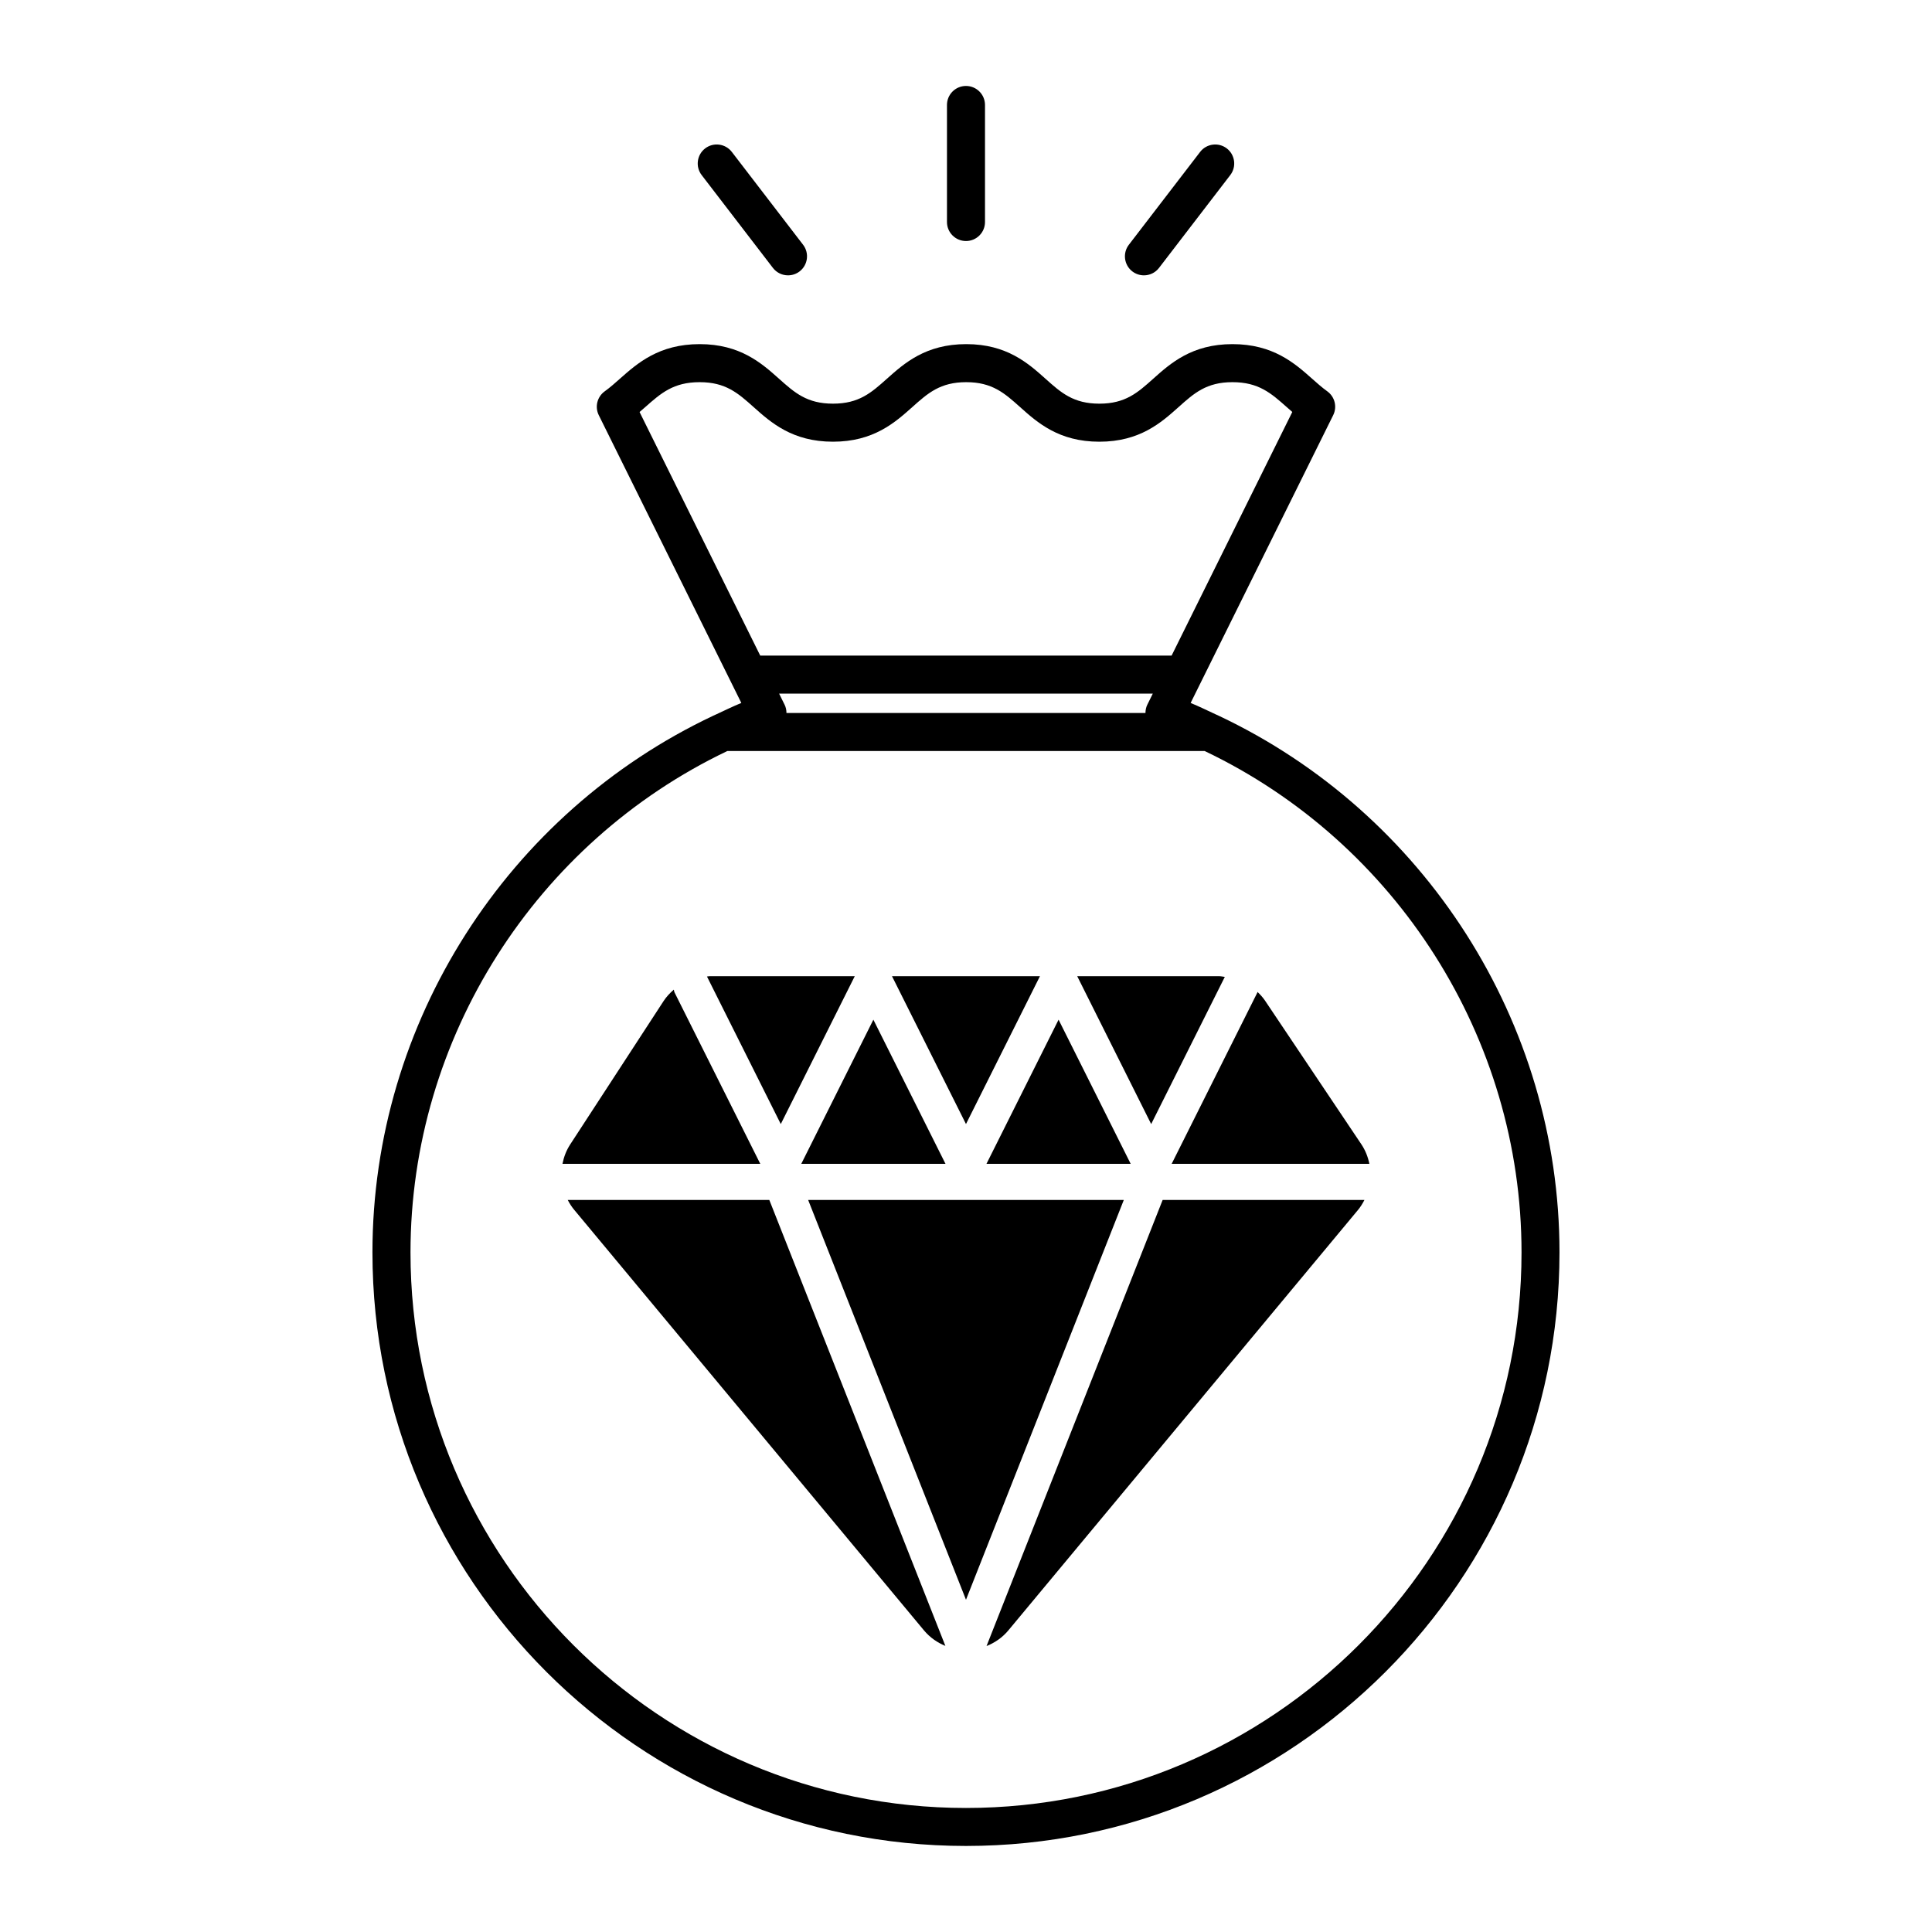 <?xml version="1.0" encoding="UTF-8"?>
<!-- Uploaded to: ICON Repo, www.svgrepo.com, Generator: ICON Repo Mixer Tools -->
<svg fill="#000000" width="800px" height="800px" version="1.1" viewBox="144 144 512 512" xmlns="http://www.w3.org/2000/svg">
 <path d="m466.96 333.67c-0.293-0.141-0.598-0.266-0.891-0.406-2.172-1.008-4.312-2.059-6.539-2.973l37.781-76.266c1.094-2.207 0.43-4.879-1.566-6.32-1.434-1.035-2.731-2.195-4.031-3.348-4.602-4.082-10.32-9.16-21.098-9.16-10.746 0-16.43 5.086-21 9.172-4.121 3.691-7.379 6.606-14.273 6.606-6.898 0-10.16-2.914-14.281-6.606-4.57-4.086-10.254-9.172-21-9.172-10.75 0-16.441 5.086-21.012 9.168-4.129 3.691-7.391 6.609-14.297 6.609-6.914 0-10.176-2.914-14.312-6.609-4.574-4.086-10.27-9.168-21.023-9.168-10.781 0-16.512 5.074-21.117 9.152-1.305 1.16-2.606 2.32-4.047 3.359-2 1.441-2.664 4.117-1.57 6.324l37.777 76.254c-2.227 0.91-4.371 1.965-6.543 2.973-0.289 0.137-0.586 0.262-0.875 0.398-54.52 25.73-90.34 81.223-90.34 142.25 0 86.73 70.559 157.29 157.29 157.29 86.73 0 157.29-70.562 157.29-157.29 0-61.027-35.812-116.52-90.328-142.24zm-66.965 289.46c-81.176 0-147.21-66.043-147.21-147.21 0-56.906 33.258-108.69 83.961-132.89h126.51c50.707 24.195 83.965 75.98 83.965 132.89-0.004 81.172-66.043 147.21-147.22 147.21zm-85.016-371.23c4.176-3.699 7.477-6.621 14.434-6.621 6.914 0 10.176 2.914 14.312 6.609 4.574 4.086 10.27 9.168 21.023 9.168 10.75 0 16.441-5.086 21.012-9.168 4.129-3.691 7.391-6.609 14.297-6.609 6.894 0 10.156 2.914 14.281 6.606 4.566 4.086 10.254 9.172 21 9.172 10.742 0 16.422-5.086 20.992-9.172 4.121-3.691 7.387-6.606 14.277-6.606 6.945 0 10.242 2.922 14.41 6.621 0.48 0.43 0.969 0.855 1.457 1.277l-31.984 64.559h-109.02l-31.977-64.547c0.504-0.426 0.992-0.855 1.484-1.289zm36.949 78.855-1.457-2.945h99.035l-1.457 2.945c-0.344 0.691-0.484 1.441-0.492 2.195h-95.137c-0.004-0.754-0.148-1.504-0.492-2.195zm-6.434 121.67h-52.434c0.352-1.785 1.004-3.531 2.039-5.125l24.746-37.992c0.758-1.164 1.695-2.156 2.719-3.039 0.078 0.258 0.086 0.523 0.211 0.77l22.66 45.297c0.016 0.039 0.043 0.062 0.059 0.09zm34.926-49.66c-0.012-0.023-0.035-0.035-0.047-0.059h39.238c-0.012 0.023-0.035 0.035-0.047 0.059l-19.57 39.121zm74.125 49.578 22.66-45.297c0.027-0.055 0.023-0.117 0.047-0.176 0.719 0.699 1.406 1.434 1.977 2.281l25.547 38.105c1.074 1.602 1.75 3.363 2.121 5.168h-52.41c0.02-0.027 0.043-0.051 0.059-0.082zm-103.63-10.457-19.559-39.098c0.23-0.012 0.449-0.086 0.684-0.086h38.496c-0.012 0.023-0.035 0.035-0.047 0.059zm-3.039 20.113 46.66 118.18c-2.121-0.867-4.086-2.207-5.676-4.113l-92.754-111.53c-0.66-0.793-1.188-1.652-1.652-2.539zm81.629-59.234c-0.012-0.023-0.035-0.035-0.047-0.059h37.695c0.488 0 0.953 0.129 1.434 0.18l-19.512 39.004zm22.609 59.234h53.477c-0.477 0.926-1.02 1.828-1.707 2.652l-92.66 111.42c-1.613 1.941-3.621 3.285-5.781 4.148zm-46.645-9.656 19.066-38.117 19.066 38.117c0.016 0.031 0.043 0.055 0.059 0.082h-38.246c0.012-0.027 0.039-0.051 0.055-0.082zm36.352 9.656-41.824 105.95-41.828-105.95zm-85.434-9.656 19.066-38.117 19.07 38.117c0.016 0.031 0.043 0.055 0.059 0.082h-38.25c0.012-0.027 0.039-0.051 0.055-0.082zm38.57-249.51v-31.016c0-2.781 2.254-5.039 5.039-5.039 2.781 0 5.039 2.254 5.039 5.039v31.02c0 2.781-2.254 5.039-5.039 5.039-2.785-0.004-5.039-2.258-5.039-5.043zm-65.012-12.438c-1.691-2.207-1.277-5.371 0.93-7.066 2.203-1.691 5.367-1.277 7.066 0.93l18.887 24.605c1.691 2.207 1.277 5.371-0.93 7.066-0.914 0.699-1.992 1.039-3.066 1.039-1.512 0-3.008-0.68-4-1.969zm114.14 25.535c-2.203-1.695-2.621-4.859-0.926-7.066l18.887-24.605c1.688-2.199 4.852-2.625 7.066-0.93 2.203 1.695 2.621 4.859 0.926 7.066l-18.887 24.605c-0.988 1.293-2.484 1.969-4 1.969-1.066 0-2.148-0.34-3.066-1.039z"/>
</svg>